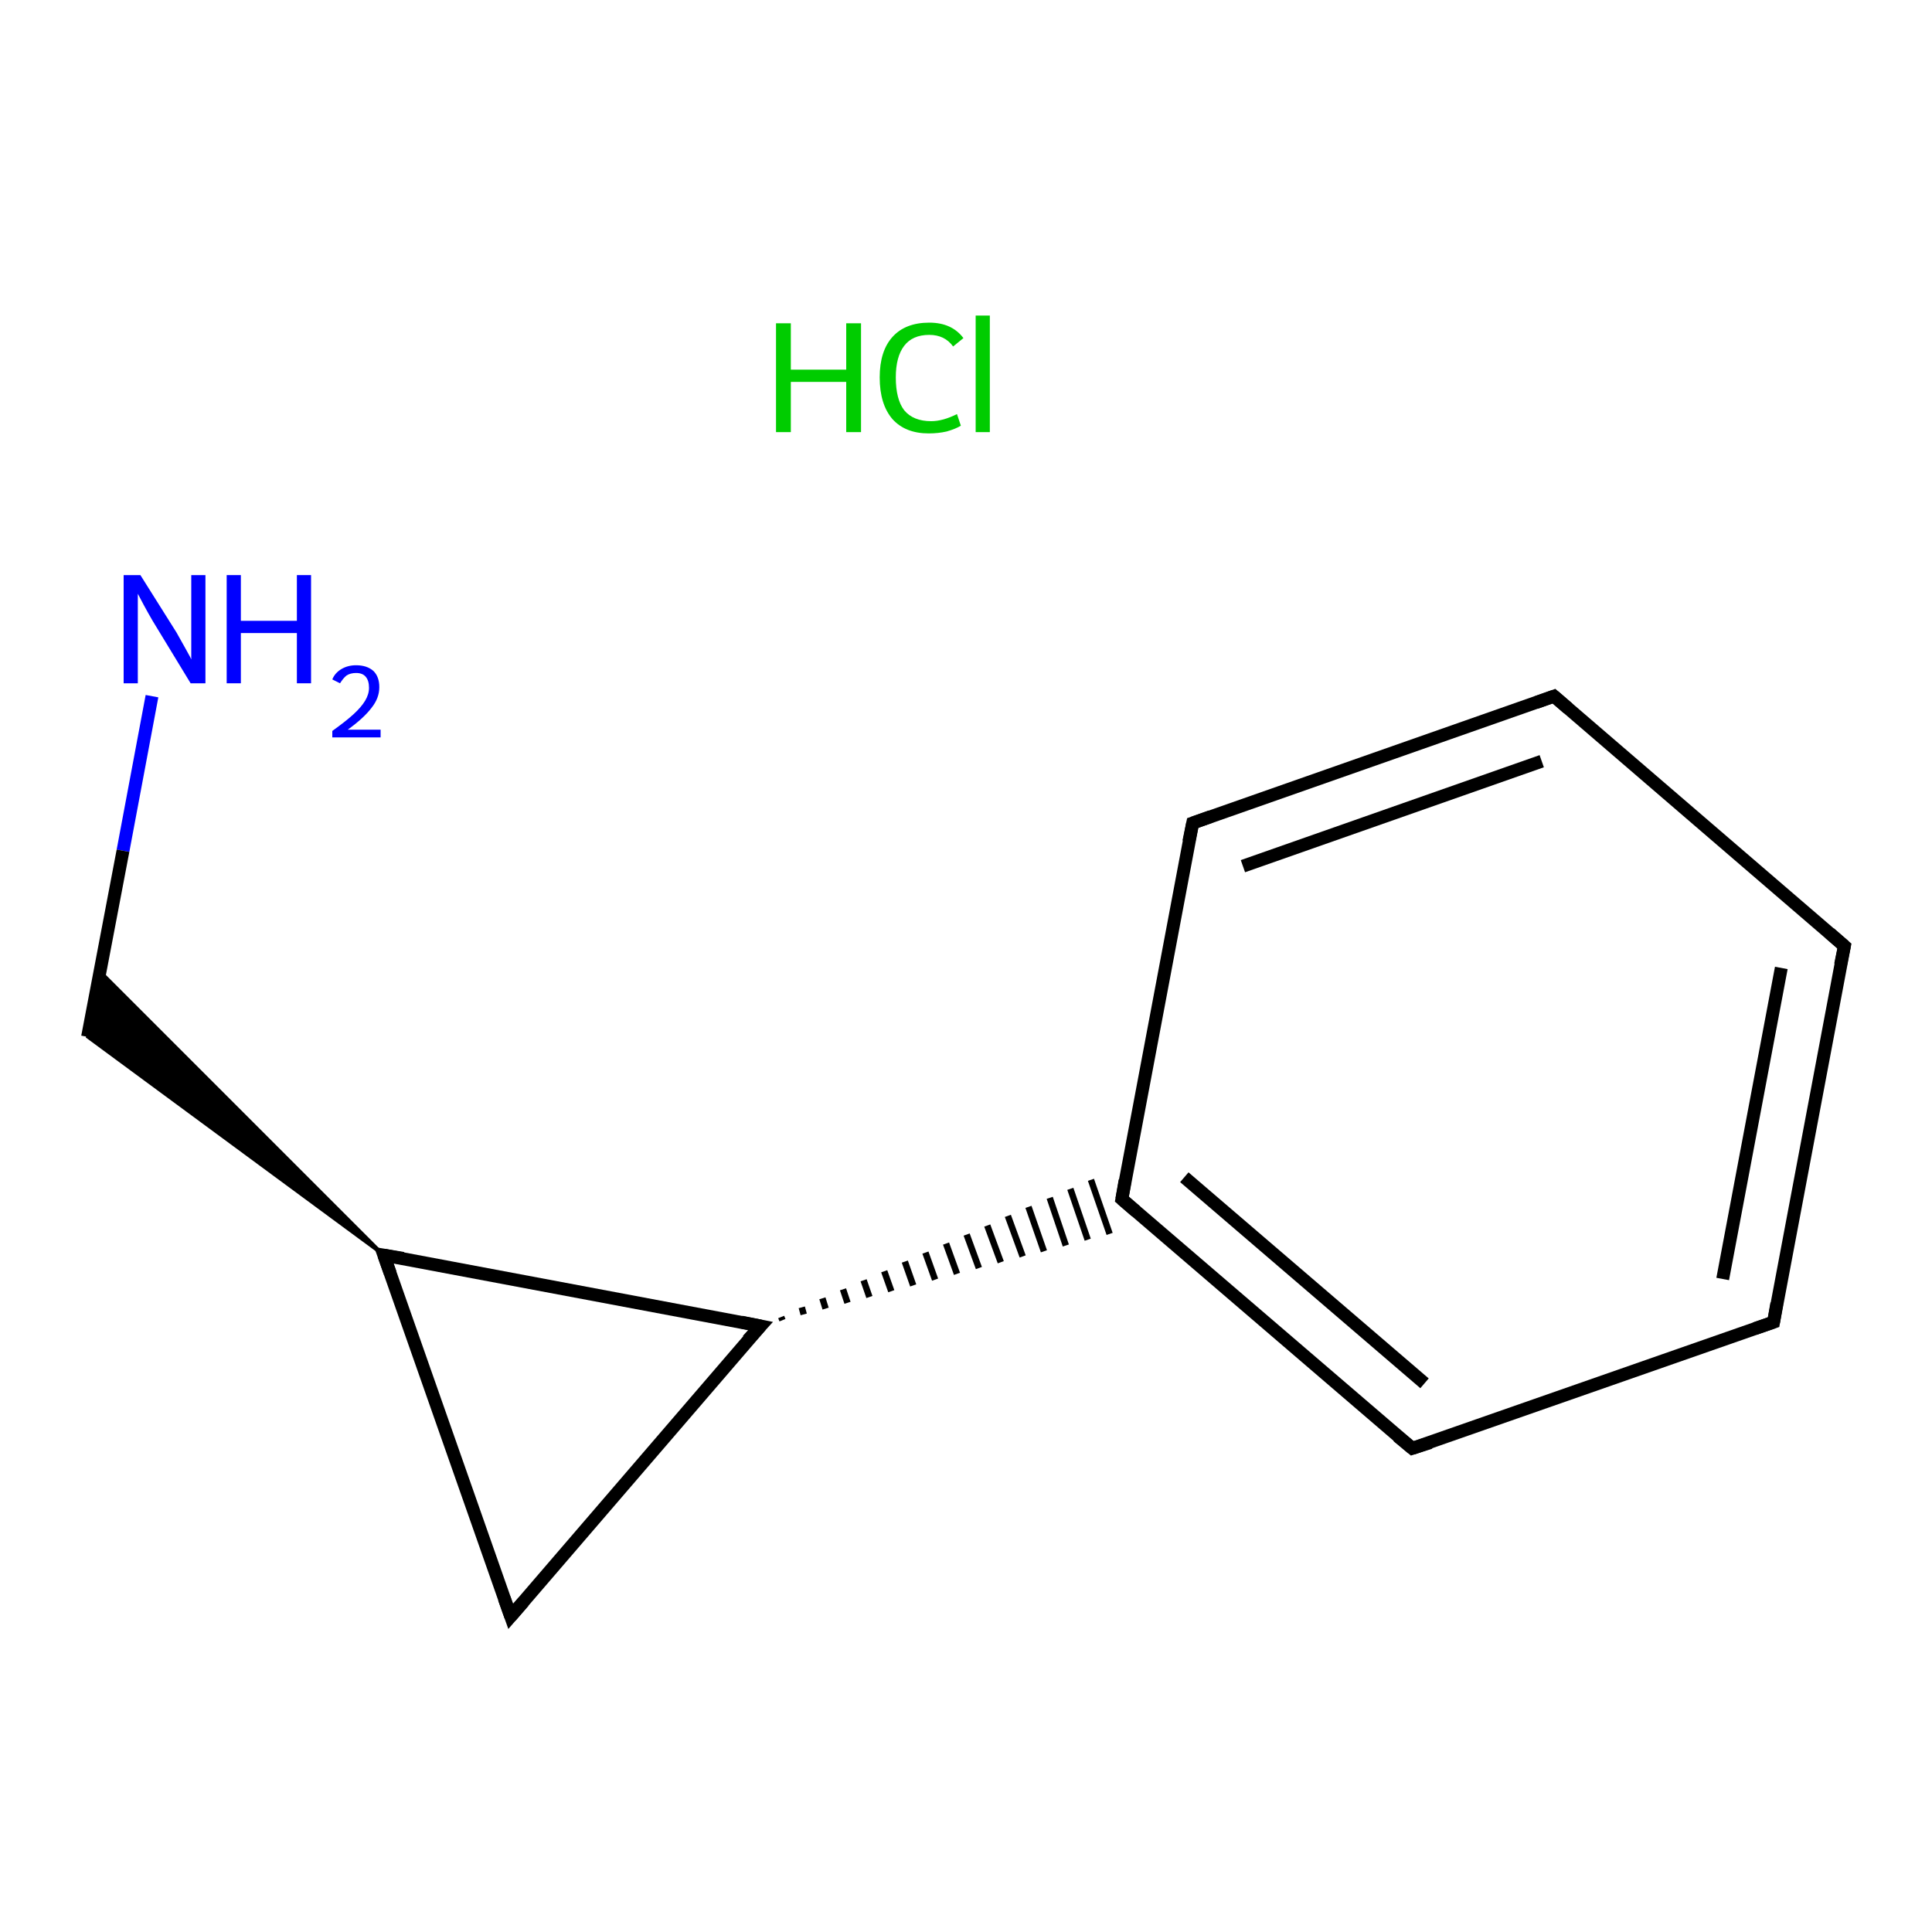 <?xml version='1.0' encoding='iso-8859-1'?>
<svg version='1.1' baseProfile='full'
              xmlns='http://www.w3.org/2000/svg'
                      xmlns:rdkit='http://www.rdkit.org/xml'
                      xmlns:xlink='http://www.w3.org/1999/xlink'
                  xml:space='preserve'
width='300px' height='300px' viewBox='0 0 300 300'>
<!-- END OF HEADER -->
<rect style='opacity:1.0;fill:#FFFFFF;stroke:none' width='300.0' height='300.0' x='0.0' y='0.0'> </rect>
<path class='bond-0 atom-1 atom-2' d='M 23.6,108.1 L 19.1,132.1' style='fill:none;fill-rule:evenodd;stroke:#0000FF;stroke-width:2.0px;stroke-linecap:butt;stroke-linejoin:miter;stroke-opacity:1' />
<path class='bond-0 atom-1 atom-2' d='M 19.1,132.1 L 13.6,161.0' style='fill:none;fill-rule:evenodd;stroke:#000000;stroke-width:2.0px;stroke-linecap:butt;stroke-linejoin:miter;stroke-opacity:1' />
<path class='bond-1 atom-3 atom-2' d='M 59.6,194.9 L 13.6,161.0 L 15.5,150.8 Z' style='fill:#000000;fill-rule:evenodd;fill-opacity:1;stroke:#000000;stroke-width:0.5px;stroke-linecap:butt;stroke-linejoin:miter;stroke-opacity:1;' />
<path class='bond-2 atom-3 atom-4' d='M 59.6,194.9 L 79.3,251.0' style='fill:none;fill-rule:evenodd;stroke:#000000;stroke-width:2.0px;stroke-linecap:butt;stroke-linejoin:miter;stroke-opacity:1' />
<path class='bond-3 atom-4 atom-5' d='M 79.3,251.0 L 118.1,205.9' style='fill:none;fill-rule:evenodd;stroke:#000000;stroke-width:2.0px;stroke-linecap:butt;stroke-linejoin:miter;stroke-opacity:1' />
<path class='bond-4 atom-5 atom-6' d='M 121.5,205.0 L 121.3,204.5' style='fill:none;fill-rule:evenodd;stroke:#000000;stroke-width:1.0px;stroke-linecap:butt;stroke-linejoin:miter;stroke-opacity:1' />
<path class='bond-4 atom-5 atom-6' d='M 124.8,204.1 L 124.5,203.0' style='fill:none;fill-rule:evenodd;stroke:#000000;stroke-width:1.0px;stroke-linecap:butt;stroke-linejoin:miter;stroke-opacity:1' />
<path class='bond-4 atom-5 atom-6' d='M 128.2,203.2 L 127.7,201.6' style='fill:none;fill-rule:evenodd;stroke:#000000;stroke-width:1.0px;stroke-linecap:butt;stroke-linejoin:miter;stroke-opacity:1' />
<path class='bond-4 atom-5 atom-6' d='M 131.6,202.3 L 130.9,200.2' style='fill:none;fill-rule:evenodd;stroke:#000000;stroke-width:1.0px;stroke-linecap:butt;stroke-linejoin:miter;stroke-opacity:1' />
<path class='bond-4 atom-5 atom-6' d='M 135.0,201.4 L 134.1,198.8' style='fill:none;fill-rule:evenodd;stroke:#000000;stroke-width:1.0px;stroke-linecap:butt;stroke-linejoin:miter;stroke-opacity:1' />
<path class='bond-4 atom-5 atom-6' d='M 138.4,200.5 L 137.3,197.4' style='fill:none;fill-rule:evenodd;stroke:#000000;stroke-width:1.0px;stroke-linecap:butt;stroke-linejoin:miter;stroke-opacity:1' />
<path class='bond-4 atom-5 atom-6' d='M 141.8,199.6 L 140.5,195.9' style='fill:none;fill-rule:evenodd;stroke:#000000;stroke-width:1.0px;stroke-linecap:butt;stroke-linejoin:miter;stroke-opacity:1' />
<path class='bond-4 atom-5 atom-6' d='M 145.2,198.7 L 143.7,194.5' style='fill:none;fill-rule:evenodd;stroke:#000000;stroke-width:1.0px;stroke-linecap:butt;stroke-linejoin:miter;stroke-opacity:1' />
<path class='bond-4 atom-5 atom-6' d='M 148.6,197.8 L 146.9,193.1' style='fill:none;fill-rule:evenodd;stroke:#000000;stroke-width:1.0px;stroke-linecap:butt;stroke-linejoin:miter;stroke-opacity:1' />
<path class='bond-4 atom-5 atom-6' d='M 152.0,196.9 L 150.1,191.7' style='fill:none;fill-rule:evenodd;stroke:#000000;stroke-width:1.0px;stroke-linecap:butt;stroke-linejoin:miter;stroke-opacity:1' />
<path class='bond-4 atom-5 atom-6' d='M 155.4,196.0 L 153.3,190.3' style='fill:none;fill-rule:evenodd;stroke:#000000;stroke-width:1.0px;stroke-linecap:butt;stroke-linejoin:miter;stroke-opacity:1' />
<path class='bond-4 atom-5 atom-6' d='M 158.8,195.1 L 156.5,188.8' style='fill:none;fill-rule:evenodd;stroke:#000000;stroke-width:1.0px;stroke-linecap:butt;stroke-linejoin:miter;stroke-opacity:1' />
<path class='bond-4 atom-5 atom-6' d='M 162.1,194.3 L 159.7,187.4' style='fill:none;fill-rule:evenodd;stroke:#000000;stroke-width:1.0px;stroke-linecap:butt;stroke-linejoin:miter;stroke-opacity:1' />
<path class='bond-4 atom-5 atom-6' d='M 165.5,193.4 L 163.0,186.0' style='fill:none;fill-rule:evenodd;stroke:#000000;stroke-width:1.0px;stroke-linecap:butt;stroke-linejoin:miter;stroke-opacity:1' />
<path class='bond-4 atom-5 atom-6' d='M 168.9,192.5 L 166.2,184.6' style='fill:none;fill-rule:evenodd;stroke:#000000;stroke-width:1.0px;stroke-linecap:butt;stroke-linejoin:miter;stroke-opacity:1' />
<path class='bond-4 atom-5 atom-6' d='M 172.3,191.6 L 169.4,183.2' style='fill:none;fill-rule:evenodd;stroke:#000000;stroke-width:1.0px;stroke-linecap:butt;stroke-linejoin:miter;stroke-opacity:1' />
<path class='bond-5 atom-6 atom-7' d='M 174.2,186.2 L 219.3,224.9' style='fill:none;fill-rule:evenodd;stroke:#000000;stroke-width:2.0px;stroke-linecap:butt;stroke-linejoin:miter;stroke-opacity:1' />
<path class='bond-5 atom-6 atom-7' d='M 183.9,182.8 L 221.2,214.8' style='fill:none;fill-rule:evenodd;stroke:#000000;stroke-width:2.0px;stroke-linecap:butt;stroke-linejoin:miter;stroke-opacity:1' />
<path class='bond-6 atom-7 atom-8' d='M 219.3,224.9 L 275.4,205.3' style='fill:none;fill-rule:evenodd;stroke:#000000;stroke-width:2.0px;stroke-linecap:butt;stroke-linejoin:miter;stroke-opacity:1' />
<path class='bond-7 atom-8 atom-9' d='M 275.4,205.3 L 286.4,146.9' style='fill:none;fill-rule:evenodd;stroke:#000000;stroke-width:2.0px;stroke-linecap:butt;stroke-linejoin:miter;stroke-opacity:1' />
<path class='bond-7 atom-8 atom-9' d='M 267.5,198.6 L 276.6,150.3' style='fill:none;fill-rule:evenodd;stroke:#000000;stroke-width:2.0px;stroke-linecap:butt;stroke-linejoin:miter;stroke-opacity:1' />
<path class='bond-8 atom-9 atom-10' d='M 286.4,146.9 L 241.3,108.1' style='fill:none;fill-rule:evenodd;stroke:#000000;stroke-width:2.0px;stroke-linecap:butt;stroke-linejoin:miter;stroke-opacity:1' />
<path class='bond-9 atom-10 atom-11' d='M 241.3,108.1 L 185.2,127.8' style='fill:none;fill-rule:evenodd;stroke:#000000;stroke-width:2.0px;stroke-linecap:butt;stroke-linejoin:miter;stroke-opacity:1' />
<path class='bond-9 atom-10 atom-11' d='M 239.4,118.2 L 193.0,134.5' style='fill:none;fill-rule:evenodd;stroke:#000000;stroke-width:2.0px;stroke-linecap:butt;stroke-linejoin:miter;stroke-opacity:1' />
<path class='bond-10 atom-5 atom-3' d='M 118.1,205.9 L 59.6,194.9' style='fill:none;fill-rule:evenodd;stroke:#000000;stroke-width:2.0px;stroke-linecap:butt;stroke-linejoin:miter;stroke-opacity:1' />
<path class='bond-11 atom-11 atom-6' d='M 185.2,127.8 L 174.2,186.2' style='fill:none;fill-rule:evenodd;stroke:#000000;stroke-width:2.0px;stroke-linecap:butt;stroke-linejoin:miter;stroke-opacity:1' />
<path d='M 60.6,197.7 L 59.6,194.9 L 62.6,195.4' style='fill:none;stroke:#000000;stroke-width:2.0px;stroke-linecap:butt;stroke-linejoin:miter;stroke-opacity:1;' />
<path d='M 78.3,248.2 L 79.3,251.0 L 81.3,248.7' style='fill:none;stroke:#000000;stroke-width:2.0px;stroke-linecap:butt;stroke-linejoin:miter;stroke-opacity:1;' />
<path d='M 116.1,208.1 L 118.1,205.9 L 115.1,205.3' style='fill:none;stroke:#000000;stroke-width:2.0px;stroke-linecap:butt;stroke-linejoin:miter;stroke-opacity:1;' />
<path d='M 176.4,188.1 L 174.2,186.2 L 174.7,183.3' style='fill:none;stroke:#000000;stroke-width:2.0px;stroke-linecap:butt;stroke-linejoin:miter;stroke-opacity:1;' />
<path d='M 217.0,223.0 L 219.3,224.9 L 222.1,224.0' style='fill:none;stroke:#000000;stroke-width:2.0px;stroke-linecap:butt;stroke-linejoin:miter;stroke-opacity:1;' />
<path d='M 272.5,206.3 L 275.4,205.3 L 275.9,202.4' style='fill:none;stroke:#000000;stroke-width:2.0px;stroke-linecap:butt;stroke-linejoin:miter;stroke-opacity:1;' />
<path d='M 285.8,149.8 L 286.4,146.9 L 284.1,144.9' style='fill:none;stroke:#000000;stroke-width:2.0px;stroke-linecap:butt;stroke-linejoin:miter;stroke-opacity:1;' />
<path d='M 243.5,110.0 L 241.3,108.1 L 238.5,109.1' style='fill:none;stroke:#000000;stroke-width:2.0px;stroke-linecap:butt;stroke-linejoin:miter;stroke-opacity:1;' />
<path d='M 188.0,126.8 L 185.2,127.8 L 184.6,130.7' style='fill:none;stroke:#000000;stroke-width:2.0px;stroke-linecap:butt;stroke-linejoin:miter;stroke-opacity:1;' />
<path class='atom-0' d='M 120.5 50.2
L 122.8 50.2
L 122.8 57.4
L 131.4 57.4
L 131.4 50.2
L 133.7 50.2
L 133.7 67.1
L 131.4 67.1
L 131.4 59.3
L 122.8 59.3
L 122.8 67.1
L 120.5 67.1
L 120.5 50.2
' fill='#00CC00'/>
<path class='atom-0' d='M 136.6 58.6
Q 136.6 54.5, 138.6 52.3
Q 140.6 50.1, 144.3 50.1
Q 147.8 50.1, 149.6 52.5
L 148.0 53.8
Q 146.7 52.0, 144.3 52.0
Q 141.7 52.0, 140.4 53.7
Q 139.1 55.4, 139.1 58.6
Q 139.1 62.0, 140.4 63.7
Q 141.8 65.4, 144.6 65.4
Q 146.4 65.4, 148.6 64.3
L 149.2 66.1
Q 148.4 66.6, 147.0 67.0
Q 145.7 67.3, 144.2 67.3
Q 140.6 67.3, 138.6 65.1
Q 136.6 62.8, 136.6 58.6
' fill='#00CC00'/>
<path class='atom-0' d='M 151.5 49.0
L 153.7 49.0
L 153.7 67.1
L 151.5 67.1
L 151.5 49.0
' fill='#00CC00'/>
<path class='atom-1' d='M 21.8 89.3
L 27.4 98.2
Q 27.9 99.1, 28.8 100.7
Q 29.7 102.3, 29.7 102.4
L 29.7 89.3
L 31.9 89.3
L 31.9 106.1
L 29.6 106.1
L 23.7 96.4
Q 23.0 95.2, 22.3 93.9
Q 21.6 92.6, 21.4 92.2
L 21.4 106.1
L 19.2 106.1
L 19.2 89.3
L 21.8 89.3
' fill='#0000FF'/>
<path class='atom-1' d='M 35.2 89.3
L 37.4 89.3
L 37.4 96.4
L 46.1 96.4
L 46.1 89.3
L 48.3 89.3
L 48.3 106.1
L 46.1 106.1
L 46.1 98.3
L 37.4 98.3
L 37.4 106.1
L 35.2 106.1
L 35.2 89.3
' fill='#0000FF'/>
<path class='atom-1' d='M 51.6 105.5
Q 52.0 104.5, 53.0 103.9
Q 54.0 103.3, 55.3 103.3
Q 57.0 103.3, 58.0 104.2
Q 58.9 105.1, 58.9 106.7
Q 58.9 108.4, 57.7 109.9
Q 56.5 111.5, 54.0 113.3
L 59.1 113.3
L 59.1 114.5
L 51.6 114.5
L 51.6 113.5
Q 53.7 112.0, 54.9 110.9
Q 56.1 109.8, 56.7 108.8
Q 57.3 107.8, 57.3 106.8
Q 57.3 105.7, 56.8 105.1
Q 56.3 104.5, 55.3 104.5
Q 54.4 104.5, 53.8 104.9
Q 53.3 105.3, 52.8 106.1
L 51.6 105.5
' fill='#0000FF'/>
</svg>
